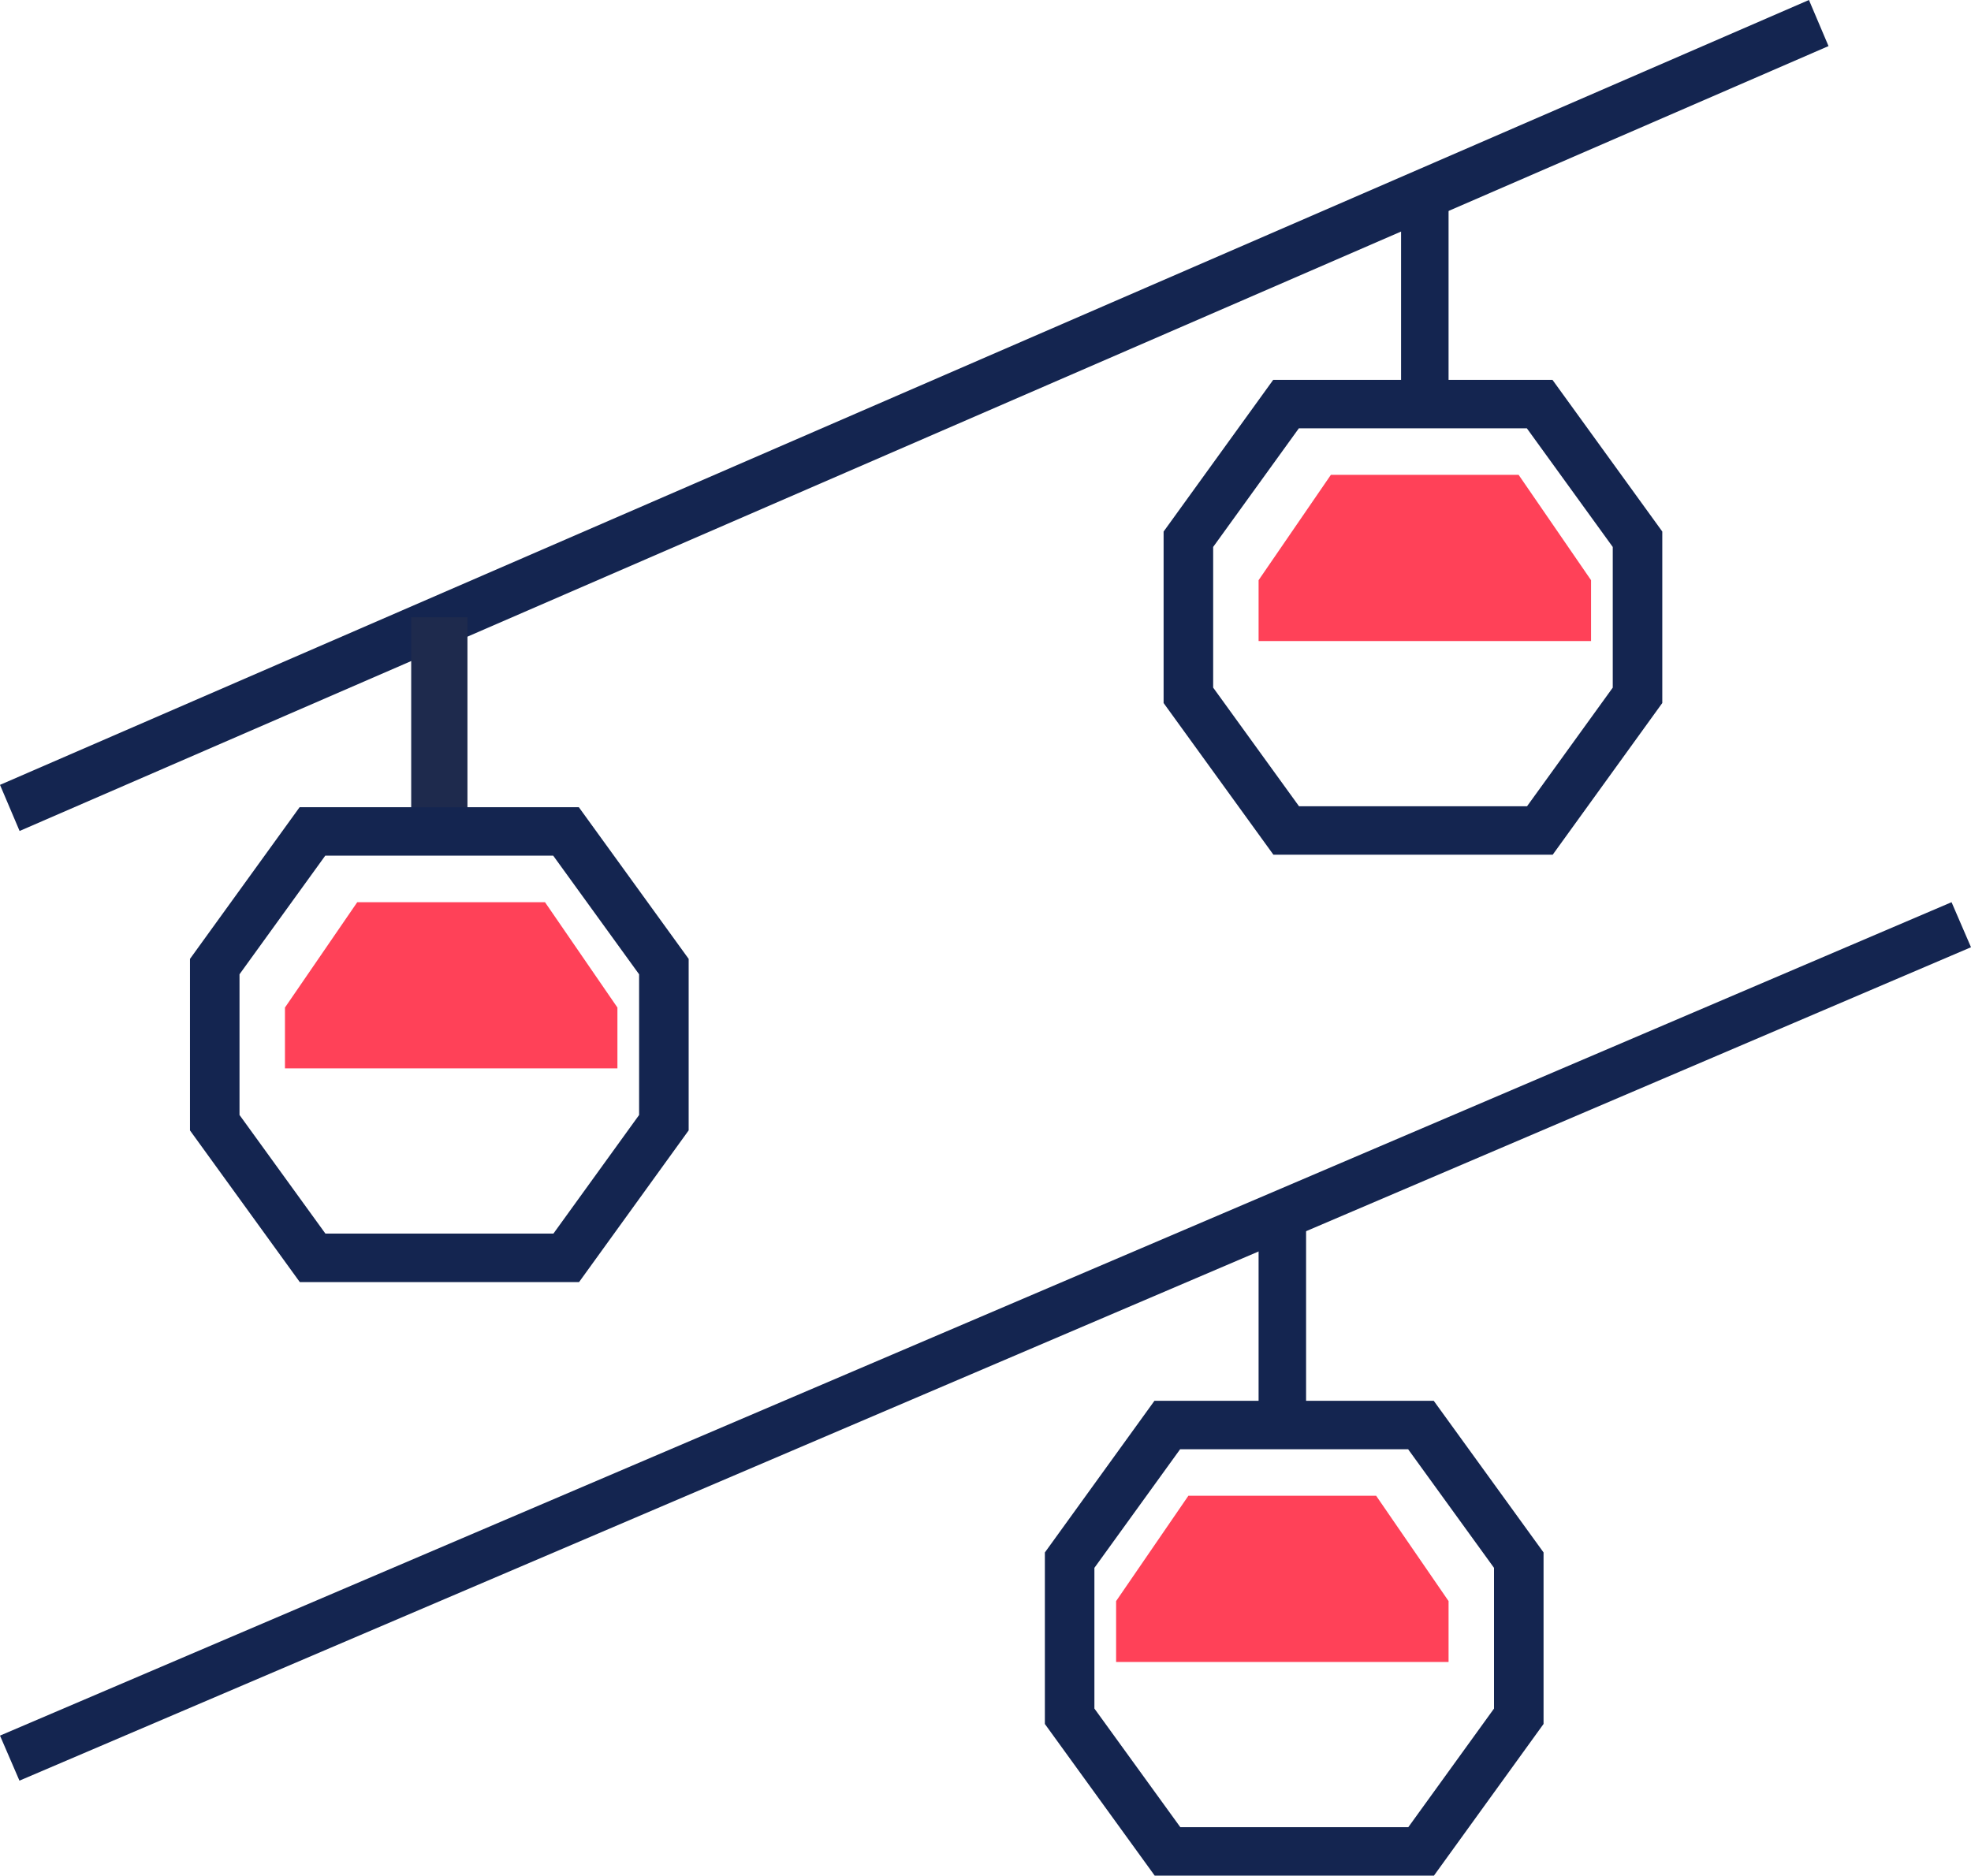 <?xml version="1.0" encoding="UTF-8"?>
<svg width="83px" height="79px" viewBox="0 0 83 79" version="1.1" xmlns="http://www.w3.org/2000/svg" xmlns:xlink="http://www.w3.org/1999/xlink">
    <!-- Generator: Sketch 55.1 (78136) - https://sketchapp.com -->
    <title>funivia2</title>
    <desc>Created with Sketch.</desc>
    <g id="Page-1" stroke="none" stroke-width="1" fill="none" fill-rule="evenodd">
        <g id="Icone-da-fare" transform="translate(-1409, -350)">
            <g id="funivia2" transform="translate(1409, 350)">
                <polygon id="Fill-5" fill="#142550" points="76.176 0 0 33.058 0.825 35 77 1.941"></polygon>
                <path d="M18.5,36 L18.5,26 L18.5,36 Z" id="Fill-6" fill="#142550"></path>
                <path d="M18.5,26 L18.5,36" id="Stroke-7" stroke="#1E2A4D" stroke-width="2.369"></path>
                <path d="M13.704,51.959 L23.304,51.959 L26.913,46.963 L26.913,41.037 L23.296,36.04 L13.697,36.04 L10.086,41.036 L10.086,46.962 L13.704,51.959 Z M24.385,54 L12.624,54 L8,47.612 L8,40.388 L12.616,34 L24.376,34 L29,40.388 L29,47.611 L24.385,54 Z" id="Fill-8" fill="#142550"></path>
                <polyline id="Fill-9" fill="#FF4158" points="26 45 26 42.437 22.95 38 15.044 38 12 42.437 12 45"></polyline>
                <polygon id="Fill-10" fill="#142550" points="59 18 61 18 61 8 59 8"></polygon>
                <path d="M54.703,33.96 L64.304,33.96 L67.914,28.963 L67.914,23.038 L64.297,18.04 L54.696,18.04 L51.087,23.037 L51.087,28.962 L54.703,33.96 Z M65.385,36 L53.624,36 L49,29.611 L49,22.389 L53.615,16 L65.376,16 L70,22.388 L70,29.61 L65.385,36 Z" id="Fill-11" fill="#142550"></path>
                <polyline id="Fill-12" fill="#FF4158" points="67 27 67 24.437 63.95 20 56.044 20 53 24.437 53 27"></polyline>
                <polygon id="Fill-13" fill="#142550" points="0.819 75 0 73.103 82.181 38 83 39.897"></polygon>
                <polygon id="Fill-14" fill="#142550" points="53 61 55 61 55 51 53 51"></polygon>
                <path d="M48.615,59 L44,65.389 L44,72.613 L48.625,79 L60.384,79 L65,72.612 L65,65.388 L60.375,59 L48.615,59 Z M46.086,71.963 L46.086,66.037 L49.696,61.041 L59.297,61.041 L62.914,66.037 L62.914,71.964 L59.304,76.96 L49.704,76.96 L46.086,71.963 Z" id="Fill-15" fill="#142550"></path>
                <polyline id="Fill-16" fill="#FF4158" points="61 70 61 67.437 57.95 63 50.044 63 47 67.437 47 70"></polyline>
            </g>
        </g>
    </g>
</svg>